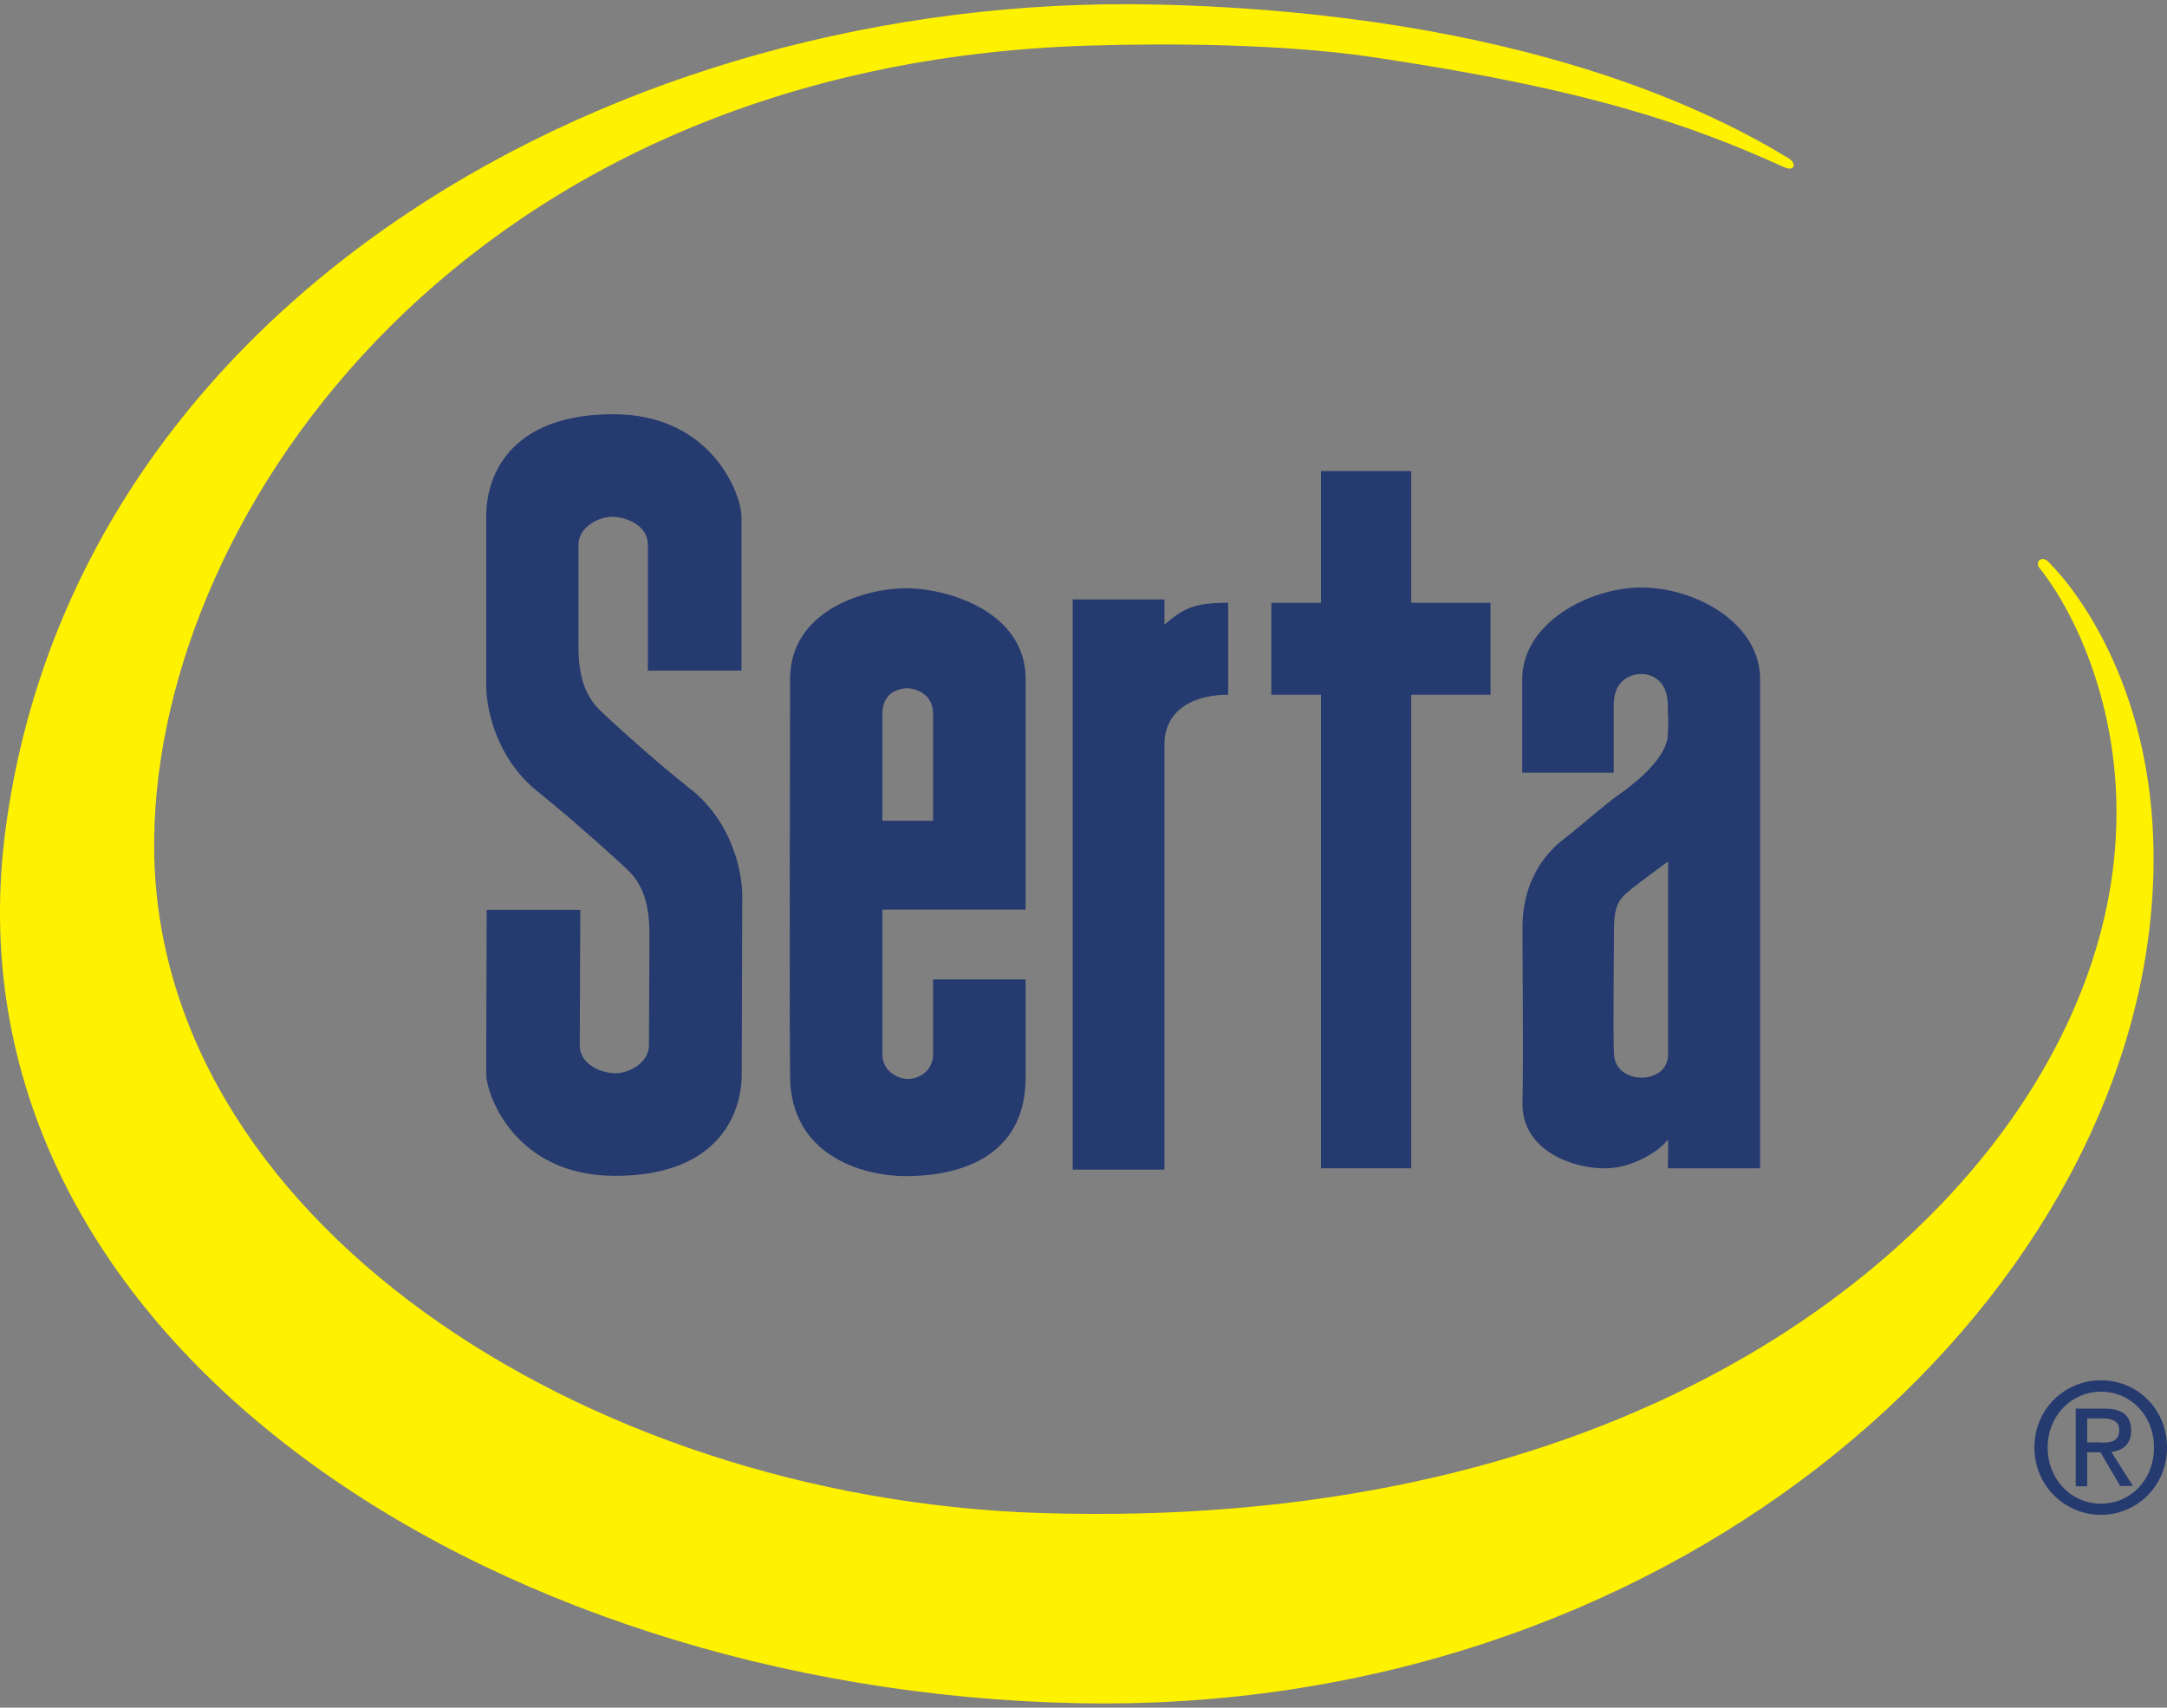 <svg width="85" height="67" viewBox="0 0 85 67" fill="none" xmlns="http://www.w3.org/2000/svg">
<rect x="0" y="0" width="85" height="67" fill="#808080" stroke="none"/>
<path d="M80.39 22.092C80.135 21.756 79.778 22.01 80.013 22.306C81.971 24.742 85.601 32.528 80.135 41.986C75.159 50.608 62.513 60.066 40.771 59.363C22.822 58.772 5.873 47.694 6.047 32.926C6.189 20.003 18.417 2.544 42.688 1.79C45.911 1.688 50.337 1.729 53.753 2.228C62.33 3.492 66.337 4.908 69.958 6.549C70.416 6.763 70.457 6.407 70.192 6.233C67.48 4.572 59.902 0.526 45.401 0.179C24.25 -0.32 2.987 11.849 0.223 32.498C-2.438 52.392 19.1 66.324 42.199 66.824C65.297 67.323 82.715 51.882 84.347 36.105C85.316 26.709 80.39 22.092 80.39 22.092Z" fill="#FFF200"/>
<path d="M27.116 30.989C25.953 30.052 25.372 29.532 25.372 29.532C25.372 29.532 24.006 28.339 23.486 27.82C22.69 27.024 22.69 25.842 22.69 25.21V21.368C22.69 20.685 23.496 20.247 24.077 20.278C24.648 20.308 25.413 20.655 25.413 21.368V26.311H29.084V20.278C29.084 19.411 27.932 16.262 24.077 16.252C20.212 16.242 19.07 18.443 19.07 20.278V26.872C19.07 27.87 19.498 29.766 21.058 31.03C22.211 31.968 22.639 32.355 22.639 32.355C22.639 32.355 24.169 33.68 24.689 34.2C25.484 34.995 25.474 36.177 25.474 36.809C25.474 37.441 25.454 40.335 25.454 41.018C25.454 41.701 24.648 42.139 24.077 42.108C23.506 42.078 22.741 41.731 22.741 41.018L22.762 35.698H19.09C19.09 35.698 19.07 41.018 19.07 42.108C19.07 42.975 20.222 46.124 24.087 46.134C27.952 46.154 29.095 43.943 29.095 42.108C29.095 40.274 29.115 36.146 29.115 35.147C29.115 34.149 28.687 32.253 27.126 30.989H27.116Z" fill="#253A6F"/>
<path d="M45.676 45.89H42.076V23.519H45.676V24.507C46.42 23.875 46.808 23.651 48.175 23.651V27.259C46.594 27.259 45.676 28.023 45.676 29.195V45.89Z" fill="#253A6F"/>
<path d="M55.355 45.838H51.816V27.259H49.868V23.651H51.816V18.483H55.355V23.651H58.465V27.259H55.355V45.838Z" fill="#253A6F"/>
<path d="M69.05 45.839H65.419C65.419 45.839 65.45 44.687 65.419 44.718C65.032 45.227 63.992 45.808 63.043 45.839C61.748 45.88 59.678 45.166 59.719 43.261C59.76 41.355 59.719 38.103 59.719 36.381C59.719 34.659 60.535 33.538 61.32 32.936C62.095 32.335 62.829 31.652 63.563 31.132C64.298 30.613 65.379 29.685 65.419 28.849C65.46 28.014 65.419 28.35 65.419 27.687C65.419 26.638 64.726 26.444 64.379 26.444C64.032 26.444 63.298 26.638 63.298 27.647V30.317H59.709V26.648C59.709 24.416 62.38 23.05 64.379 23.05C66.49 23.05 69.04 24.436 69.04 26.648V45.849L69.05 45.839ZM63.655 35.178C63.441 35.433 63.308 35.698 63.308 36.473C63.308 37.247 63.268 40.723 63.308 41.365C63.349 42.017 63.91 42.282 64.389 42.282C64.869 42.282 65.43 42.017 65.43 41.365V33.803C65.43 33.803 63.869 34.924 63.655 35.178Z" fill="#253A6F"/>
<path d="M40.23 35.688H34.611V41.355C34.611 42.017 35.193 42.333 35.621 42.333C36.049 42.333 36.6 42.017 36.6 41.355V38.43H40.23V42.272C40.23 45.258 37.864 46.114 35.651 46.145C33.755 46.175 31.011 45.279 30.991 42.242C30.96 39.204 30.991 29.135 30.991 26.638C30.991 23.968 33.897 23.081 35.539 23.081C37.181 23.081 40.23 23.998 40.23 26.638V35.688ZM36.6 28.014C36.6 27.178 35.855 27.005 35.59 27.005C35.325 27.005 34.611 27.117 34.611 28.014V32.203H36.6V28.014Z" fill="#253A6F"/>
<path d="M79.799 56.795C79.799 55.277 80.992 54.156 82.41 54.156C83.827 54.156 85 55.277 85 56.795C85 58.314 83.807 59.435 82.41 59.435C81.013 59.435 79.799 58.314 79.799 56.795ZM82.41 58.997C83.572 58.997 84.49 58.059 84.49 56.795C84.49 55.532 83.572 54.604 82.41 54.604C81.247 54.604 80.319 55.552 80.319 56.795C80.319 58.039 81.237 58.997 82.41 58.997ZM81.869 58.314H81.421V55.267H82.542C83.246 55.267 83.593 55.532 83.593 56.133C83.593 56.673 83.256 56.918 82.818 56.968L83.664 58.304H83.164L82.389 56.979H81.869V58.304V58.314ZM82.4 56.602C82.787 56.602 83.124 56.571 83.124 56.102C83.124 55.725 82.797 55.654 82.481 55.654H81.869V56.591H82.4V56.602Z" fill="#253A6F"/>
</svg>
